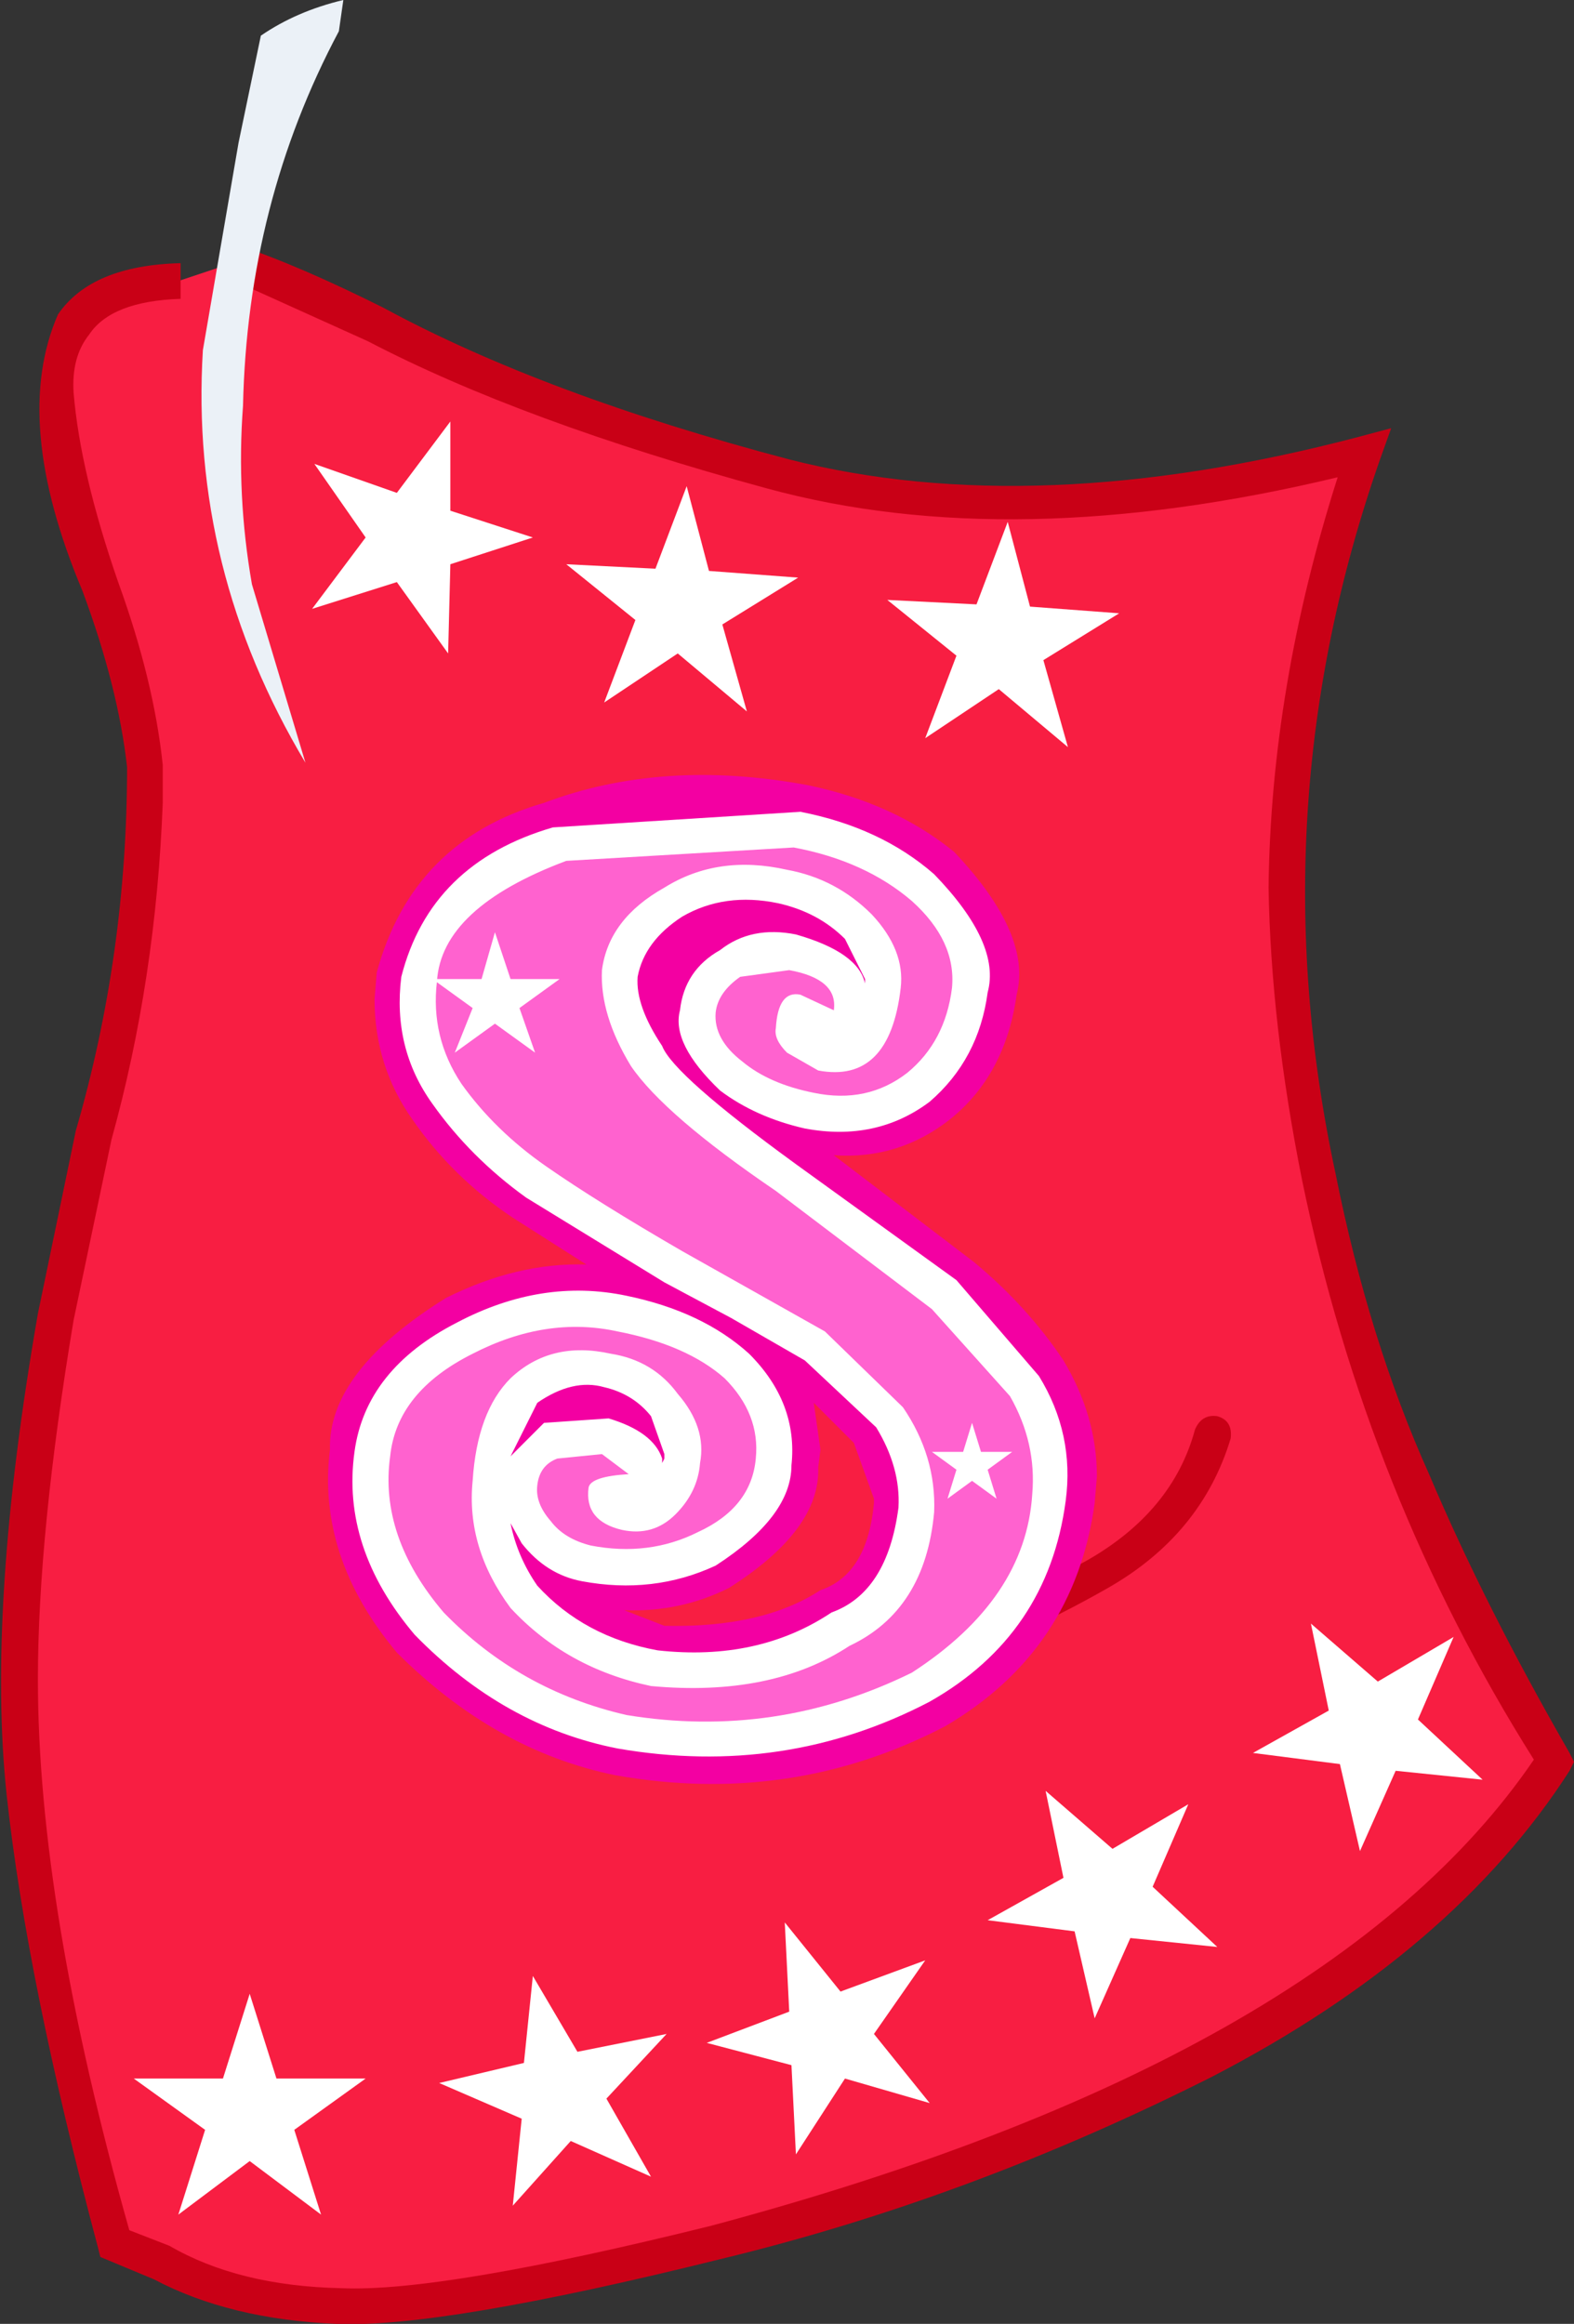 <?xml version="1.0" encoding="UTF-8" standalone="no"?>
<svg xmlns:xlink="http://www.w3.org/1999/xlink" height="52.1px" width="35.3px" xmlns="http://www.w3.org/2000/svg">
  <rect width="100%" height="100%" fill="#333333" stroke="none"/>
  <g transform="matrix(1.0, 0.0, 0.0, 1.0, 11.45, 48.2)">
    <path d="M-6.25 -42.3 L3.25 -38.3 Q9.7 -35.75 19.1 -38.0 16.35 -29.9 18.1 -21.8 18.85 -18.0 20.15 -15.05 21.45 -12.05 23.35 -8.7 21.15 -5.05 16.0 -2.25 10.85 0.55 4.55 2.1 -2.25 3.8 -4.5 3.5 -6.75 3.2 -8.85 2.1 -10.5 -4.0 -10.9 -8.1 -11.35 -12.2 -10.25 -18.65 -8.5 -24.75 -8.2 -31.0 -8.8 -34.2 -10.0 -37.8 -11.2 -41.45 -7.45 -41.9 L-6.25 -42.3" fill="#f81e42" fill-rule="evenodd" stroke="none"/>
    <path d="M6.25 -37.9 Q11.75 -36.5 19.0 -38.4 L19.75 -38.6 19.5 -37.9 Q16.75 -30.05 18.5 -21.9 19.25 -18.15 20.6 -15.15 21.85 -12.2 23.75 -8.9 L23.85 -8.7 23.75 -8.5 Q21.15 -4.45 15.75 -1.65 10.3 1.1 4.7 2.45 -1.55 4.0 -3.9 3.9 -6.3 3.8 -8.0 2.9 L-9.2 2.4 -9.25 2.2 Q-10.85 -3.8 -11.3 -7.95 -11.75 -12.15 -10.6 -18.75 L-9.75 -22.85 Q-8.6 -26.8 -8.6 -31.0 -8.8 -32.8 -9.6 -34.95 -11.2 -38.75 -10.15 -41.15 -9.4 -42.25 -7.4 -42.3 L-7.4 -41.5 Q-8.95 -41.45 -9.45 -40.7 -9.85 -40.2 -9.8 -39.4 -9.65 -37.6 -8.8 -35.15 -8.0 -32.95 -7.8 -31.05 L-7.8 -30.2 Q-7.95 -26.25 -8.95 -22.65 L-9.8 -18.6 Q-10.6 -13.8 -10.6 -10.55 -10.6 -5.45 -8.55 1.8 L-7.65 2.15 Q-6.1 3.05 -3.8 3.1 -1.55 3.2 4.5 1.7 18.35 -2.0 22.95 -8.75 19.2 -14.7 17.75 -21.75 17.05 -25.25 17.0 -28.3 17.05 -32.8 18.55 -37.5 11.25 -35.75 5.75 -37.25 0.25 -38.75 -3.2 -40.55 L-6.3 -41.95 -6.1 -42.7 Q-4.75 -42.25 -2.85 -41.3 0.75 -39.35 6.25 -37.9" fill="#c90016" fill-rule="evenodd" stroke="none"/>
    <path d="M15.85 -16.45 Q16.2 -16.35 16.15 -15.95 15.5 -13.8 13.4 -12.6 11.3 -11.4 9.0 -10.65 L6.3 -9.55 Q6.0 -9.45 5.8 -9.75 5.7 -10.1 5.95 -10.3 L8.7 -11.4 Q10.95 -12.15 12.9 -13.2 14.85 -14.3 15.35 -16.15 15.5 -16.5 15.85 -16.45" fill="#c90016" fill-rule="evenodd" stroke="none"/>
    <path d="M-3.75 -48.2 L-3.85 -47.5 Q-5.9 -43.65 -6.0 -39.1 -6.15 -37.1 -5.8 -35.1 L-4.6 -31.1 Q-7.2 -35.45 -6.9 -40.35 L-6.1 -45.0 -5.6 -47.4 Q-4.8 -47.95 -3.75 -48.2" fill="#ebf1f7" fill-rule="evenodd" stroke="none"/>
    <path d="M2.55 -12.1 L3.45 -11.75 Q5.65 -11.7 6.95 -12.55 8.0 -12.9 8.15 -14.5 L8.15 -14.6 7.7 -15.85 6.8 -16.75 6.95 -15.7 6.9 -15.3 Q6.95 -13.9 4.9 -12.6 3.8 -12.05 2.55 -12.1 M0.7 -26.6 L0.85 -27.15 Q-0.4 -26.35 -0.2 -26.05 L-0.25 -25.8 Q-0.25 -25.2 0.1 -24.7 0.7 -23.85 1.65 -23.2 L2.1 -22.9 1.6 -23.55 Q0.7 -24.9 0.7 -26.15 L0.7 -26.6 M12.4 -17.7 Q13.15 -16.45 13.15 -15.1 L13.1 -14.5 Q12.65 -11.2 9.75 -9.5 6.3 -7.7 2.35 -8.4 -0.35 -8.95 -2.55 -11.15 -4.35 -13.3 -4.05 -15.7 -4.1 -17.45 -1.45 -19.1 0.15 -19.9 1.7 -19.85 L0.05 -20.9 Q-1.3 -21.8 -2.2 -23.1 -3.05 -24.3 -3.05 -25.8 L-3.0 -26.4 Q-2.2 -29.35 0.75 -30.2 3.4 -31.2 6.65 -30.6 8.6 -30.2 9.95 -29.1 11.7 -27.25 11.35 -25.9 11.1 -24.1 9.85 -23.1 8.7 -22.2 7.25 -22.3 L10.4 -19.9 Q11.6 -18.9 12.4 -17.7" fill="#f300a2" fill-rule="evenodd" stroke="none"/>
    <path d="M7.25 -25.55 L6.5 -25.9 Q6.0 -26.0 5.95 -25.15 5.9 -24.9 6.2 -24.6 L6.9 -24.2 Q8.5 -23.9 8.75 -26.05 8.85 -26.9 8.1 -27.7 7.3 -28.5 6.2 -28.7 4.65 -29.05 3.45 -28.3 2.2 -27.6 2.05 -26.45 2.0 -25.45 2.7 -24.3 3.45 -23.2 5.95 -21.5 L9.45 -18.85 11.2 -16.9 Q11.8 -15.85 11.7 -14.7 11.55 -12.35 9.0 -10.7 5.95 -9.2 2.6 -9.75 0.2 -10.3 -1.5 -12.05 -2.95 -13.75 -2.7 -15.55 -2.55 -17.0 -0.85 -17.85 0.8 -18.7 2.4 -18.35 3.95 -18.05 4.8 -17.3 5.6 -16.5 5.5 -15.5 5.4 -14.4 4.2 -13.85 3.1 -13.3 1.8 -13.55 1.2 -13.7 0.9 -14.1 0.55 -14.5 0.6 -14.9 0.65 -15.35 1.05 -15.5 L2.05 -15.6 2.65 -15.15 Q1.8 -15.1 1.75 -14.85 1.65 -14.1 2.5 -13.9 3.2 -13.75 3.7 -14.25 4.2 -14.75 4.25 -15.4 4.4 -16.2 3.75 -16.95 3.2 -17.7 2.25 -17.85 0.9 -18.15 0.0 -17.3 -0.75 -16.55 -0.85 -15.0 -1.0 -13.5 0.0 -12.15 1.25 -10.8 3.15 -10.4 5.85 -10.15 7.6 -11.3 9.3 -12.1 9.5 -14.3 9.55 -15.55 8.8 -16.65 L7.05 -18.35 3.85 -20.15 Q1.95 -21.25 0.8 -22.05 -0.35 -22.85 -1.1 -23.9 -1.8 -24.95 -1.65 -26.2 -1.55 -27.85 1.25 -28.9 L6.35 -29.2 Q7.95 -28.9 9.0 -28.0 10.0 -27.1 9.9 -26.05 9.75 -24.85 8.9 -24.15 8.0 -23.45 6.8 -23.7 5.8 -23.9 5.2 -24.4 4.55 -24.9 4.6 -25.5 4.65 -25.95 5.15 -26.3 L6.25 -26.45 Q7.35 -26.25 7.25 -25.55" fill="#f34ea2" fill-rule="evenodd" stroke="none"/>
    <path d="M-1.4 -16.5 L-1.9 -15.45 -1.95 -15.1 -1.5 -13.5 -1.7 -14.6 -1.65 -15.1 -1.4 -16.5 M2.1 -17.1 Q1.4 -17.3 0.6 -16.75 L0.0 -15.55 0.75 -16.3 2.2 -16.4 Q3.2 -16.1 3.4 -15.5 L3.4 -15.4 3.45 -15.5 3.45 -15.6 3.15 -16.45 Q2.75 -16.95 2.1 -17.1 M1.25 -26.15 L1.25 -26.5 Q1.45 -27.6 2.3 -28.35 L1.55 -28.15 Q-1.0 -27.1 -0.85 -26.1 L-0.9 -25.8 Q-0.9 -25.0 -0.4 -24.35 0.2 -23.4 1.25 -22.7 L5.7 -20.05 6.6 -19.5 7.5 -19.0 Q8.7 -18.15 9.45 -17.1 10.25 -15.95 10.3 -14.6 L10.25 -14.2 Q10.15 -13.05 9.7 -12.3 10.7 -13.3 10.9 -14.75 L10.9 -15.1 Q10.9 -15.85 10.5 -16.5 L8.95 -18.25 5.45 -20.8 Q2.85 -22.65 2.05 -23.9 1.25 -25.05 1.25 -26.15 M9.5 -28.6 Q11.0 -27.05 10.7 -25.95 10.5 -24.45 9.4 -23.5 8.2 -22.6 6.6 -22.9 5.5 -23.15 4.7 -23.75 3.6 -24.8 3.8 -25.55 3.9 -26.45 4.7 -26.9 5.4 -27.45 6.4 -27.25 7.8 -26.85 7.95 -26.15 L7.95 -26.25 7.5 -27.15 Q6.9 -27.75 6.0 -27.95 4.8 -28.2 3.85 -27.65 3.0 -27.1 2.85 -26.3 2.8 -25.65 3.4 -24.75 3.65 -24.1 6.4 -22.1 L10.0 -19.5 11.85 -17.35 Q12.65 -16.05 12.45 -14.55 12.05 -11.55 9.4 -10.05 6.15 -8.35 2.4 -9.0 -0.15 -9.5 -2.15 -11.55 -3.8 -13.5 -3.5 -15.65 -3.25 -17.5 -1.2 -18.55 0.7 -19.55 2.6 -19.15 4.3 -18.8 5.35 -17.85 6.45 -16.75 6.3 -15.35 6.3 -14.2 4.6 -13.1 3.2 -12.45 1.6 -12.75 0.8 -12.9 0.25 -13.6 L0.0 -14.05 Q0.15 -13.3 0.6 -12.65 1.65 -11.5 3.3 -11.2 5.55 -10.95 7.2 -12.05 8.45 -12.5 8.7 -14.4 8.75 -15.3 8.2 -16.2 L6.6 -17.7 4.95 -18.65 4.2 -19.05 3.45 -19.45 0.35 -21.35 Q-0.9 -22.25 -1.75 -23.45 -2.65 -24.7 -2.45 -26.3 -1.8 -28.85 0.95 -29.65 L6.5 -30.0 Q8.3 -29.65 9.5 -28.6" fill="#ffffff" fill-rule="evenodd" stroke="none"/>
    <path d="M7.25 -25.55 L6.5 -25.9 Q6.0 -26.0 5.95 -25.15 5.9 -24.9 6.2 -24.6 L6.9 -24.2 Q8.5 -23.9 8.75 -26.05 8.85 -26.9 8.1 -27.7 7.3 -28.5 6.2 -28.7 4.65 -29.05 3.45 -28.3 2.2 -27.6 2.05 -26.45 2.0 -25.45 2.7 -24.3 3.45 -23.2 5.95 -21.5 L9.45 -18.85 11.2 -16.9 Q11.8 -15.85 11.7 -14.7 11.55 -12.35 9.0 -10.7 5.95 -9.2 2.6 -9.75 0.2 -10.3 -1.5 -12.05 -2.95 -13.75 -2.7 -15.55 -2.55 -17.0 -0.85 -17.85 0.8 -18.7 2.4 -18.35 3.95 -18.05 4.8 -17.3 5.6 -16.5 5.5 -15.5 5.4 -14.4 4.2 -13.85 3.1 -13.3 1.8 -13.55 1.2 -13.7 0.9 -14.1 0.55 -14.5 0.6 -14.9 0.65 -15.35 1.05 -15.5 L2.05 -15.6 2.65 -15.15 Q1.8 -15.1 1.75 -14.85 1.65 -14.1 2.5 -13.9 3.2 -13.75 3.7 -14.25 4.2 -14.75 4.25 -15.4 4.4 -16.2 3.75 -16.95 3.2 -17.7 2.25 -17.85 0.9 -18.15 0.0 -17.3 -0.75 -16.55 -0.85 -15.0 -1.0 -13.5 0.0 -12.15 1.25 -10.8 3.15 -10.4 5.85 -10.15 7.6 -11.3 9.3 -12.1 9.5 -14.3 9.55 -15.55 8.8 -16.65 L7.05 -18.35 3.85 -20.15 Q1.95 -21.25 0.8 -22.05 -0.35 -22.85 -1.1 -23.9 -1.8 -24.95 -1.65 -26.2 -1.55 -27.85 1.25 -28.9 L6.35 -29.2 Q7.95 -28.9 9.0 -28.0 10.0 -27.1 9.9 -26.05 9.75 -24.85 8.9 -24.15 8.0 -23.45 6.8 -23.7 5.8 -23.9 5.2 -24.4 4.55 -24.9 4.6 -25.5 4.65 -25.95 5.15 -26.3 L6.25 -26.45 Q7.35 -26.25 7.25 -25.55" fill="#ff62cf" fill-rule="evenodd" stroke="none"/>
    <path d="M-0.35 -27.3 L0.0 -26.25 1.1 -26.25 0.2 -25.6 0.55 -24.6 -0.35 -25.25 -1.25 -24.6 -0.85 -25.6 -1.75 -26.25 -0.65 -26.25 -0.35 -27.3" fill="#ffffff" fill-rule="evenodd" stroke="none"/>
    <path d="M11.25 -15.65 L10.7 -15.25 10.9 -14.6 10.35 -15.0 9.8 -14.6 10.0 -15.25 9.45 -15.65 10.15 -15.65 10.35 -16.3 10.55 -15.65 11.25 -15.65" fill="#ffffff" fill-rule="evenodd" stroke="none"/>
    <path d="M-5.85 -3.5 L-5.25 -1.6 -3.25 -1.6 -4.85 -0.45 -4.25 1.45 -5.85 0.25 -7.45 1.45 -6.85 -0.45 -8.45 -1.6 -6.45 -1.6 -5.85 -3.5" fill="#ffffff" fill-rule="evenodd" stroke="none"/>
    <path d="M0.5 -3.9 L1.5 -2.2 3.5 -2.6 2.15 -1.15 3.15 0.6 1.35 -0.2 0.05 1.25 0.25 -0.7 -1.6 -1.5 0.3 -1.95 0.5 -3.9" fill="#ffffff" fill-rule="evenodd" stroke="none"/>
    <path d="M6.15 -5.1 L7.4 -3.55 9.3 -4.25 8.15 -2.6 9.4 -1.05 7.5 -1.6 6.4 0.1 6.3 -1.9 4.4 -2.4 6.25 -3.1 6.15 -5.1" fill="#ffffff" fill-rule="evenodd" stroke="none"/>
    <path d="M-1.35 -38.75 L-1.35 -36.75 0.5 -36.15 -1.35 -35.55 -1.4 -33.55 -2.55 -35.15 -4.45 -34.55 -3.25 -36.15 -4.4 -37.8 -2.55 -37.15 -1.35 -38.75" fill="#ffffff" fill-rule="evenodd" stroke="none"/>
    <path d="M3.95 -37.3 L4.45 -35.4 6.45 -35.25 4.75 -34.2 5.3 -32.25 3.75 -33.55 2.1 -32.45 2.8 -34.3 1.25 -35.55 3.25 -35.45 3.95 -37.3" fill="#ffffff" fill-rule="evenodd" stroke="none"/>
    <path d="M11.15 -36.5 L11.65 -34.6 13.65 -34.45 11.95 -33.4 12.5 -31.45 10.95 -32.75 9.3 -31.65 10.0 -33.5 8.45 -34.75 10.45 -34.65 11.15 -36.5" fill="#ffffff" fill-rule="evenodd" stroke="none"/>
    <path d="M12.0 -8.05 L13.5 -6.75 15.2 -7.75 14.4 -5.9 15.85 -4.55 13.9 -4.75 13.1 -2.95 12.65 -4.9 10.7 -5.15 12.4 -6.1 12.0 -8.05" fill="#ffffff" fill-rule="evenodd" stroke="none"/>
    <path d="M17.95 -11.8 L19.45 -10.5 21.15 -11.5 20.35 -9.65 21.8 -8.3 19.85 -8.5 19.05 -6.7 18.6 -8.65 16.65 -8.9 18.35 -9.85 17.95 -11.8" fill="#ffffff" fill-rule="evenodd" stroke="none"/>
  </g>
</svg>
